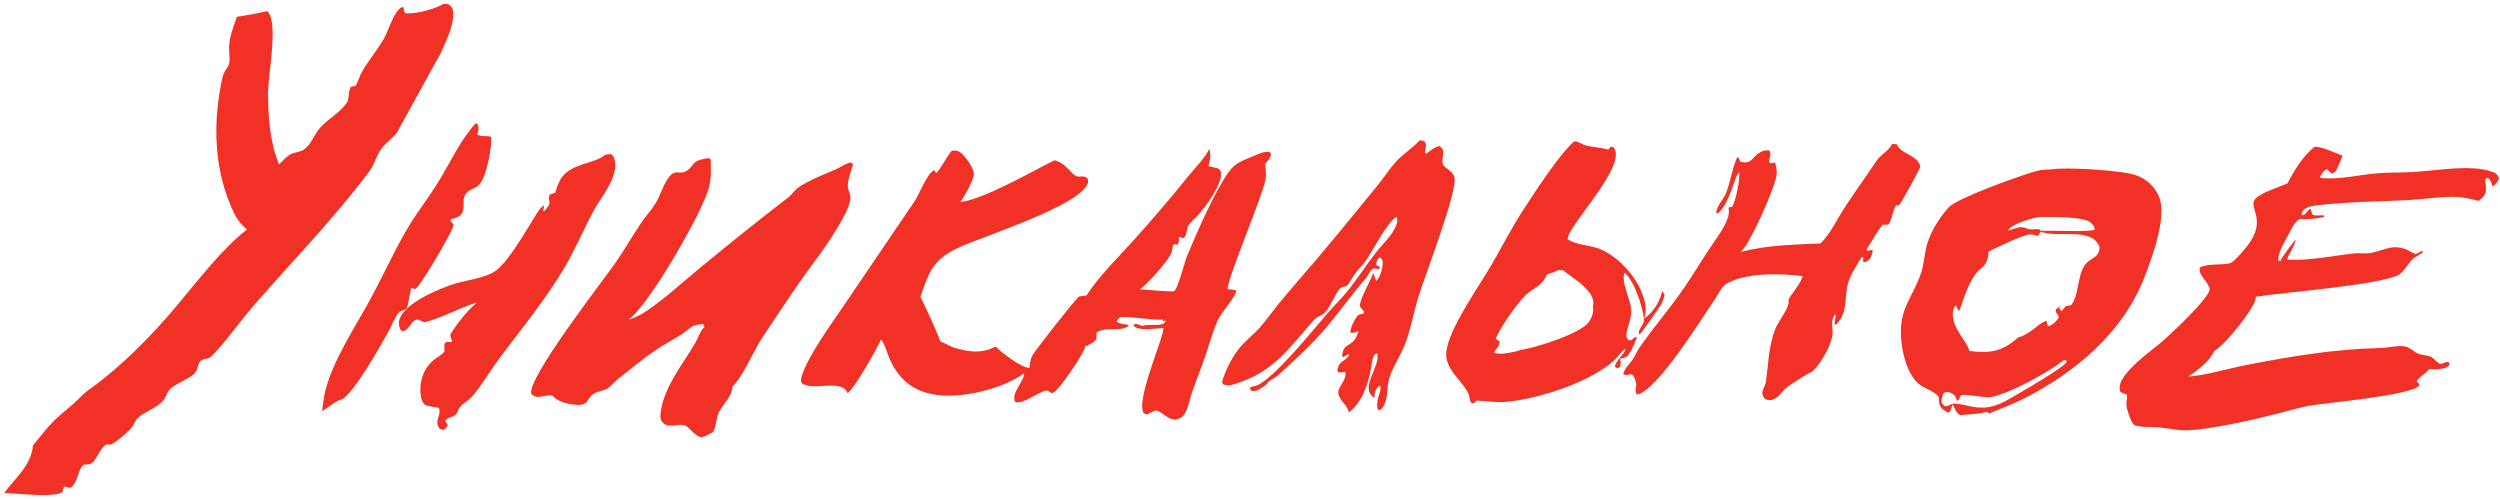 <?xml version="1.0" encoding="UTF-8"?> <svg xmlns="http://www.w3.org/2000/svg" width="426" height="85" viewBox="0 0 426 85" fill="none"><path d="M81.054 21L81.404 21.201C81.694 21.759 81.468 22.346 81.329 22.921C81.951 23.359 82.974 23.067 83.699 23.323C83.819 25.125 82.924 30.184 81.627 31.506C80.886 32.261 79.813 32.179 79.233 33.255C78.747 34.154 79.247 35.36 78.728 36.32C78.335 37.049 77.606 37.108 76.881 37.338L76.741 37.644L77.296 38.229C77.242 38.518 77.156 38.796 77.037 39.065C76.435 40.451 71.62 48.928 70.68 49.295L70.247 49.053L70.009 49.194C69.906 49.821 69.808 50.454 69.671 51.074C69.621 51.302 69.414 52.457 69.308 52.56C68.97 52.889 68.238 52.869 67.895 53.305C67.225 54.154 66.758 55.469 66.223 56.435C64.756 59.085 60.52 66.618 58.358 67.996C57.016 68.387 56.175 69.318 54.983 69.994L54.883 69.941C55.073 68.795 55.172 67.531 55.475 66.417C56.917 61.111 60.315 56.068 62.937 51.29C65.135 47.285 66.999 43.085 69.311 39.13C70.968 36.297 72.997 33.753 74.705 30.972C76.761 27.627 78.396 23.941 81.054 21Z" fill="#F13125"></path><path d="M103.132 26.36C103.463 26.291 103.806 26.287 104.143 26.267C104.616 26.637 104.686 26.917 104.789 27.513C105.271 30.303 102.443 33.558 101.206 35.834C99.44 39.084 97.996 42.564 96.112 45.737C92.939 51.084 88.916 55.949 85.198 60.92C83.635 63.011 82.285 65.314 80.658 67.337C79.97 68.193 79.083 68.583 78.399 69.336C78.053 69.717 77.99 70.444 77.555 70.745C76.939 71.172 76.351 71.04 75.868 71.722C75.995 71.962 76.148 72.173 76.308 72.39C76.133 72.869 75.996 72.949 75.59 73.261L74.961 73.096C73.812 71.783 75.332 70.669 74.777 69.504C74.046 69.362 73.315 69.225 72.582 69.092C72.048 68.717 71.85 68.253 71.743 67.63C71.329 65.212 72.089 62.781 74.018 61.244C74.597 60.782 75.285 60.5 75.718 59.877C75.726 59.865 75.734 59.853 75.742 59.841L75.718 58.605C76.238 57.932 76.356 58.458 77.072 58.201C76.877 57.771 76.752 57.441 76.747 56.966C78.008 54.964 79.483 53.112 81.253 51.537C78.341 52.439 75.541 54.051 72.656 54.833C71.831 55.057 71.56 54.3 70.88 54.484C70.093 54.698 69.678 56.287 68.612 56.467L68.225 56.173C67.968 55.508 67.853 54.979 68.113 54.283C69.14 51.536 74.931 49.125 77.499 48.343C79.504 47.733 82.849 47.353 84.506 46.11C86.728 44.444 89.548 39.447 91.101 36.966C91.501 36.326 92.038 35.325 92.742 35.006L92.543 35.972L92.763 35.958C94.363 34.208 93.184 34.495 93.653 33.182C93.931 33.041 94.176 32.956 94.483 32.897C94.644 32.865 94.648 32.669 94.699 32.519C95.144 31.204 95.526 30.138 96.666 29.275C98.622 27.795 101.816 27.597 103.132 26.36Z" fill="#F13125"></path><path d="M322.352 24.557C322.658 24.529 322.916 24.54 323.219 24.591C323.843 26.261 326.643 26.344 327.231 28.316C327.044 29.082 324.058 34.412 323.58 35.024L323.239 34.911C322.519 35.421 322.52 37.395 321.747 38.276L320.772 38.291C319.766 39.647 318.912 41.127 318.028 42.564L318.197 42.736L319.074 42.572C319.173 43.08 318.842 43.63 318.657 44.113C318.222 44.469 318.09 44.678 317.506 44.675C317.431 44.259 317.481 43.939 317.569 43.529L317.527 43.819L317.224 43.819C316.42 45.146 315.372 46.706 314.929 48.194C314.229 50.542 314.941 53.063 313.087 55.089C312.894 55.3 312.856 55.267 312.574 55.281C312.653 54.74 312.738 54.2 312.83 53.66L312.622 53.65C311.852 54.905 312.328 55.576 312.276 56.766C312.192 58.656 310.306 61.939 308.922 63.204C308.866 63.279 308.826 63.313 308.741 63.353C307.702 63.83 305.126 65.47 304.262 66.185C303.522 66.797 303.272 67.568 302.297 68.006C301.702 68.273 301.34 68.218 300.75 67.999C299.719 66.75 300.773 66.19 300.938 64.918C301.332 61.875 301.373 59.051 302.481 56.12C302.968 54.83 304.764 52.683 304.777 51.47C304.778 51.344 304.779 51.218 304.767 51.092C304.736 50.784 307.005 48.116 307.147 47.1C307.149 47.084 307.151 47.067 307.153 47.05C303.408 46.583 297.417 46.383 294.083 48.422C293.337 48.878 292.619 50.432 292.114 51.163C289.789 54.529 282.518 66.349 279.045 67.222C279.015 67.206 278.983 67.194 278.956 67.174C278.412 66.786 278.948 65.835 278.792 65.25C278.102 62.674 277.779 64.405 276.593 63.734C276.817 62.764 277.714 62.019 278.249 61.202C278.642 60.602 278.882 59.931 279.299 59.327C281.676 55.888 284.422 52.72 286.806 49.291C288.659 46.628 290.272 43.806 292.133 41.137C293.038 39.838 294.867 37.294 294.569 35.675C294.539 35.511 294.557 35.449 294.632 35.3L295.171 35.229C295.818 34.099 296.489 30.663 296.363 29.359C295.632 29.667 294.785 34.774 292.699 36.373L292.425 36.285C292.505 35.117 293.666 34.005 294.114 32.891C294.904 30.931 295.12 28.763 296.004 26.839L296.274 26.847L296.517 27.545C298.596 28.061 298.419 26.805 299.939 25.947C300.466 25.649 300.97 25.515 301.543 25.668C301.963 26.4 301.242 27.192 301.593 27.828L302.494 27.708C302.65 28.372 302.808 29.072 302.738 29.757C302.523 31.87 298.193 41.634 296.659 42.884C296.645 42.896 296.629 42.907 296.614 42.919C301.26 41.749 305.505 41.697 310.225 41.482C311.904 39.827 313.102 37.242 314.396 35.266C316.167 32.562 318.058 29.925 319.879 27.253C320.521 26.311 322.019 25.574 322.352 24.557Z" fill="#F13125"></path><path d="M241.947 23.88C242.218 23.92 242.501 24.036 242.764 24.118C243.167 24.789 242.891 25.208 242.801 25.965L243.032 26.194C243.754 25.683 244.394 25.033 245.294 24.891C246.518 25.665 245.538 26.841 245.846 27.899C246.085 28.724 247.596 29.037 247.851 30.305C248.334 32.703 242.785 47.081 241.723 50.49C240.915 53.085 240.466 55.781 239.534 58.348C238.788 60.403 237.445 62.259 236.766 64.32C236.257 65.868 236.585 67.961 235.684 69.336C235.439 69.71 235.336 69.811 234.902 69.904C234.856 69.843 234.817 69.782 234.784 69.712C234.521 69.16 234.75 68.034 234.925 67.477C235.094 66.942 235.41 66.184 235.155 65.687C234.971 65.803 234.797 65.936 234.66 66.106C234.313 66.537 234.148 67.092 234.23 67.636C234.233 67.652 234.236 67.668 234.238 67.684L234.075 67.724C231.656 66.021 235.26 62.441 234.683 60.232C234.416 60.298 234.193 60.393 234.07 60.666C233.804 61.26 233.735 62.218 233.604 62.879C233.061 65.616 232.137 68.516 229.814 70.284C229.76 69.16 228.129 68.232 228.048 66.973C227.974 65.8 229.5 64.882 229.241 63.386C228.888 63.351 228.506 63.44 228.156 63.494L227.889 63.191C228.061 61.372 229.22 61.724 229.929 60.452L229.763 60.355L228.85 60.87L228.682 60.573C228.991 58.977 229.209 59.219 230.361 58.367C230.912 57.96 231.358 57.08 231.449 56.409C230.965 56.586 230.611 56.818 230.104 56.671C230.068 55.836 230.769 54.598 231.223 53.908C231.469 53.535 231.879 53.556 232.303 53.468L232.442 53.124L231.721 52.199C231.67 50.888 233.523 47.993 233.995 46.525C234.191 46.951 234.335 47.388 234.48 47.833C234.55 47.787 234.614 47.737 234.674 47.679C235.179 47.19 235.611 45.639 235.618 44.947C235.623 44.432 235.577 44.24 235.214 43.875L234.858 44.052C234.593 44.524 234.492 44.663 234.517 45.213C234.809 45.293 234.951 45.359 235.162 45.589L234.989 45.838C234.699 45.802 234.383 45.745 234.092 45.754C233.611 45.768 233.123 46.962 232.783 47.355C229.761 50.848 227.093 54.832 223.897 58.131C221.966 60.124 219.796 62.142 217.723 63.989C217.181 64.472 216.582 64.616 216.035 65.193C215.838 65.611 215.308 65.861 214.916 66.113C214.316 66.498 213.889 66.723 213.192 66.57L212.955 66.089C212.972 66.078 212.989 66.068 213.006 66.058C213.032 66.043 213.059 66.028 213.085 66.013C213.375 65.848 213.722 65.826 214.039 65.721C216.894 64.781 223.889 56.058 226.154 53.444C227.313 52.105 228.599 50.881 229.703 49.493C231.36 47.411 232.807 45.175 234.421 43.063C235.499 41.652 236.923 40.442 237.718 38.833C237.998 38.265 238.223 37.598 238.008 36.975C236.58 37.483 233.806 42.907 232.78 44.367C232.196 45.198 231.419 45.872 230.823 46.728C230.554 47.114 229.804 48.517 229.473 48.712C228.987 48.999 228.738 48.675 228.259 49.266C227.336 50.404 226.84 51.934 225.915 53.105C225.375 53.788 224.487 53.862 223.932 54.485C219.51 59.448 217.115 63.363 210.31 65.471C209.596 65.693 209.041 65.787 208.353 65.423L208.261 65.044C208.741 63.247 209.802 61.183 210.907 59.687C212.017 58.185 213.573 57.076 214.795 55.67C215.978 54.31 217.021 52.809 218.17 51.417C220.184 48.976 222.293 46.611 224.338 44.196C227.841 40.057 231.28 35.817 234.715 31.62C235.787 30.31 236.715 28.837 237.843 27.585C239.063 26.23 240.697 25.265 241.947 23.88Z" fill="#F13125"></path><path d="M268.218 24.105C268.898 24.039 269.472 24.554 270.112 24.744C271.357 25.113 272.751 25.118 274.049 25.485L274.468 24.994L274.938 25.092C277.534 28.095 266.864 38.746 267.141 40.783C268.616 41.794 271.05 41.755 272.744 42.48C275.684 43.737 278.525 46.789 279.709 49.747C280.252 51.105 280.765 52.877 280.173 54.266C280.258 54.214 280.341 54.159 280.422 54.1C281.757 53.132 282.977 51.156 283.238 49.556L283.656 50.289C283.492 50.833 283.326 51.41 283.043 51.904C282.775 52.371 279.777 56.65 279.43 56.945L279.269 56.926C279.072 56.173 280.044 55.407 280.127 54.681C280.209 53.971 279.714 52.372 279.516 51.642C279.16 50.334 277.968 47.18 276.8 46.506C276.203 48.027 277.897 51.093 277.965 52.89C278.018 54.267 277.329 55.568 277.141 56.909C277.069 57.424 277.214 57.586 277.505 57.972C278.091 58.088 278.252 57.649 278.764 57.367L278.898 57.614C278.511 58.522 278.115 59.56 277.556 60.371C277.126 60.996 276.729 60.992 276.043 61.127C276.19 61.756 276.248 61.922 276.032 62.556L275.569 62.757L275.191 62.494C275.312 61.421 276.604 60.602 277.023 59.475C276.492 59.585 276.025 60.379 275.658 60.782C271.819 65.007 261.699 68.162 256.016 68.527C255.389 68.568 251.667 68.253 251.664 68.253C251.294 68.37 251.401 68.719 250.851 68.744C250.452 68.363 250.491 68.237 250.395 67.695C249.99 65.408 246.179 63.28 246.438 60.08C246.755 56.142 252.126 48.641 254.181 45.082C255.88 42.138 257.447 39.078 259.281 36.218C261.269 33.117 265.687 26.303 268.218 24.105ZM265.557 46.002C264.99 46.389 264.313 46.529 263.66 46.709C262.538 49.041 261.487 48.831 259.898 50.365C258.418 51.794 255.623 55.826 254.865 57.728L255.542 58.184C255.537 58.978 254.978 59.379 254.579 60.043C255.357 60.553 257.334 60.083 258.242 59.893C258.525 59.833 258.781 59.75 259.044 59.629C261.613 59.314 269.171 56.892 270.657 54.961C271.151 54.318 271.571 53.361 271.462 52.535C271.453 52.464 271.436 52.396 271.417 52.327C271.601 51.632 271.511 50.982 271.152 50.355C270.118 48.545 267.917 47.323 266.324 46.039L265.557 46.002Z" fill="#F13125"></path><path d="M394.438 25.009C395.657 24.98 397.939 26.084 399.158 26.521C399.214 26.649 398.399 28.338 398.234 28.742C398.025 29.252 397.848 29.394 397.359 29.59C397.051 29.361 396.799 29.107 396.538 28.825C395.967 29.002 395.669 29.58 395.346 30.049L395.427 30.331C398.393 30.651 401.714 29.853 404.671 29.565C406.763 29.362 408.882 29.43 410.982 29.325C414.867 29.13 421.253 27.913 424.778 29.316C425.368 29.55 425.577 29.772 425.824 30.341C425.673 31.025 425.251 31.368 424.758 31.825C424.543 31.195 424.433 30.624 423.85 30.28L423.447 30.59C423.533 31.225 423.662 31.926 423.584 32.566C423.491 33.33 422.913 33.788 422.351 34.232C422.31 34.219 422.269 34.206 422.227 34.195C420.984 33.84 419.384 33.55 418.091 33.536C415.581 33.509 412.952 33.96 410.432 34.091C405.123 34.367 399.637 34.376 394.368 35.044C393.876 35.106 393.245 35.29 392.819 35.547C392.398 35.8 392.27 36.082 392.155 36.535L392.45 36.678C393.095 36.385 393.235 35.737 393.718 35.548C393.813 35.882 393.9 36.255 394.078 36.556C394.26 36.864 395.598 36.603 396.127 36.739L395.931 36.967C395.111 37.224 392.833 37.469 392.003 37.29L391.939 37.276C390.951 37.762 390.249 39.434 389.731 40.39C389.185 41.399 387.952 43.443 388.291 44.585L388.451 44.345L388.587 44.556C388.586 44.018 390.689 41.453 391.137 40.825C391.245 41.569 389.956 43.37 389.687 44.231C393.559 44.483 397.445 43.566 401.284 43.166C402.109 43.081 402.989 43.263 403.791 43.133C405.035 42.931 406.226 42.393 407.474 42.183C408.809 41.958 410.208 42.435 411.28 43.208L411.378 42.967L411.483 43.352C411.94 43.214 412.362 42.928 412.773 42.69L412.788 43.047C412.255 43.514 411.513 43.743 411.044 44.209C410.325 44.923 409.584 46.356 408.703 46.834C405.492 48.577 389.065 49.81 384.387 50.564C384.392 50.741 384.383 50.917 384.332 51.088C383.758 52.989 379.129 58.833 377.284 59.808C376.609 61.493 374.347 63.256 372.824 64.175C376.018 63.932 379.438 62.855 382.603 62.234C390.331 60.718 397.862 59.467 405.762 59.293C407.101 59.263 408.605 58.776 409.911 59.054C410.72 59.227 411.313 59.94 412.068 60.263C412.895 60.616 413.974 60.441 414.666 61.09C414.894 61.304 415.443 61.906 415.723 61.989C416.215 62.134 416.7 61.464 417.382 61.792C417.378 61.933 417.407 62.205 417.311 62.299C416.553 63.035 414.911 62.923 413.92 62.921C413.313 63.699 412.381 64.073 411.785 64.941C412.066 65.229 412.178 65.3 412.267 65.702C410.797 67.388 396.523 68.615 393.563 69.119C391.882 69.406 390.217 69.939 388.564 70.359C384.476 71.397 376.318 73.323 372.346 73.326C370.747 73.327 369.126 72.887 367.516 72.79C366.447 72.726 364.482 72.876 363.583 72.34C363.077 71.819 362.367 69.724 362.34 68.988C362.318 68.387 362.491 67.87 362.429 67.242C362.029 67.135 361.705 67.001 361.347 66.794C360.041 64.254 366.676 59.736 368.314 58.299C369.967 56.848 376.158 51.102 376.507 49.395C376.633 48.784 375.63 47.689 375.284 47.15C374.94 46.614 374.716 46.208 374.852 45.578C376.224 44.868 378.478 45.21 380.026 44.85C380.847 44.447 381.53 43.525 382.141 42.856C386.608 37.963 383.435 35.833 384.074 34.239C384.57 33.005 388.527 31.827 389.773 31.266C390.888 29.124 392.486 26.444 394.438 25.009Z" fill="#F13125"></path><path d="M120.08 27.041L120.843 26.944L121.107 27.179C121.134 28.765 121.213 30.256 120.847 31.819C119.882 35.934 110.329 52.448 107.036 54.499C108.131 54.144 109.041 53.751 109.997 53.107C113.295 50.886 116.338 48.068 119.414 45.533C124.32 41.49 129.236 37.545 134.274 33.678C134.964 33.148 135.43 32.347 136.155 31.868C137.972 30.665 140.352 29.736 142.368 28.88C143.124 28.559 144.246 27.746 144.999 27.678L145.348 27.98C145.104 28.961 144.377 30.875 144.468 31.811C144.531 32.447 144.954 33.122 144.919 33.756C144.824 35.503 142.97 38.327 142.077 39.803C140.509 42.391 138.584 44.78 136.84 47.251C134.427 50.672 132.095 54.221 129.783 57.714C128.354 59.873 126.543 64.288 124.8 65.87C124.781 67.543 123.211 68.817 122.511 70.244C122.004 71.277 122.065 72.514 121.552 73.582C121.026 73.856 120.343 74.313 119.775 74.448C118.477 74.758 117.485 72.503 116.397 72.403C115.617 72.331 114.774 72.598 113.965 72.505C113.511 72.452 113.103 72.258 112.83 71.894C112.455 71.394 112.505 70.763 112.589 70.175C113.202 65.855 116.333 62.073 118.485 58.415C118.882 57.741 119.423 56.171 120.022 55.755C120.038 55.743 120.056 55.733 120.073 55.723L119.802 55.402L120.002 55.216C119.419 55.251 118.782 55.274 118.238 55.506C117.496 55.823 116.91 56.49 116.23 56.919C114.715 57.874 113.136 58.684 111.649 59.701C109.518 61.157 107.419 62.927 105.383 64.525C104.682 65.075 104.206 65.767 103.426 66.25L103.37 66.284C102.989 66.48 102.617 66.556 102.212 66.673C100.987 67.029 100.59 67.446 100.007 68.501C99.528 68.882 99.126 69.012 98.519 68.995C97.333 68.962 95.275 68.592 94.443 67.693C94.41 67.657 94.344 67.583 94.307 67.549C93.831 67.112 92.479 67.587 91.857 67.632C91.218 67.678 90.96 67.497 90.511 67.085C89.935 64.309 102.478 48.181 104.789 44.904C106.34 42.704 107.648 40.383 109.136 38.146C109.897 37.001 110.839 35.974 111.59 34.83C112.464 33.501 112.847 31.87 113.738 30.534C115.08 28.522 115.539 29.895 116.859 29.186C118.4 28.36 117.531 27.55 120.08 27.041Z" fill="#F13125"></path><path d="M349.612 28.847C352.08 28.455 361.709 28.996 364.057 29.892C365.782 30.551 367.107 31.728 367.861 33.426C369.361 36.806 366.715 43.903 365.354 47.391C361.721 56.695 353.548 63.544 344.814 67.946C342.912 68.904 340.863 69.633 338.911 70.486L338.689 70.182C338.203 70.152 337.921 70.387 337.474 70.43C336.342 70.537 335.134 70.663 334.001 70.734C333.353 70.413 333.032 69.515 332.719 68.89C332.576 69.35 332.408 69.789 332.219 70.232L331.861 70.297C331.537 70.089 331.205 69.872 330.92 69.612C330.375 69.115 330.405 68.332 330.375 67.648C329.585 66.554 327.856 66.248 326.841 65.321C324.861 63.514 324.059 59.874 323.926 57.287C323.685 52.571 325.784 50.857 327.279 46.736C327.745 45.453 327.87 43.983 328.12 42.641C328.603 40.057 330.294 37.267 332.073 35.316C333.511 33.738 344.748 29.715 347.202 29.093C347.969 28.898 348.823 28.882 349.612 28.847ZM347.527 36.973C346.371 37.114 342.958 38.106 342.297 39.103C342.258 39.161 342.229 39.221 342.204 39.286C343.323 39.019 344.237 38.379 345.301 38.922C346.086 39.321 347.06 38.813 347.76 39.202C347.619 39.59 347.575 39.972 347.211 40.185C346.852 40.118 346.222 39.907 345.88 39.938C344.536 40.063 340.154 42.236 338.823 42.885C338.887 43.597 338.575 44.665 338.118 45.211C337.703 45.706 337.132 46.039 336.733 46.545C335.406 48.234 334.579 50.975 333.87 53.001C333.556 52.687 333.461 52.426 333.299 52.024C332.941 52.307 332.831 52.759 332.779 53.194C332.467 55.843 335.26 58.166 335.576 59.81C339.147 60.223 341.035 59.971 343.835 57.556C343.85 57.544 343.863 57.529 343.877 57.516C346.204 56.806 347.04 55.303 348.697 54.625C348.819 54.942 348.875 55.241 348.923 55.577C349.513 55.545 350.001 55.107 350.395 54.66C350.549 54.485 350.688 54.291 350.818 54.096C350.745 53.447 350.176 53.362 350.308 52.737C350.591 52.48 350.848 52.27 351.191 52.098L350.864 52.453L351.286 53.066C351.465 52.868 351.87 52.245 352.055 52.152C352.293 52.033 352.818 52.133 352.983 51.918C354.28 50.218 353.957 47.019 355.243 45.181C356.149 43.886 357.714 44.035 357.78 42.108C357.451 41.331 356.984 40.756 356.187 40.425C353.48 39.3 350.204 40.474 347.371 39.367C349.881 39.209 355.078 39.572 356.932 39.185C356.936 38.609 356.687 38.37 356.289 37.962C355.234 36.883 349.494 36.968 347.776 36.969C347.693 36.969 347.61 36.97 347.527 36.973ZM351.687 61.352C348.938 63.511 342.791 66.865 339.436 67.633C338.17 67.923 334.842 66.975 334.112 67.373C334.046 67.41 333.815 68.06 333.783 68.171L333.211 68.23L333.506 68.289C333.3 67.714 333.102 67.266 332.514 66.989C332.011 66.752 331.753 66.747 331.241 66.925C330.884 67.482 330.864 67.938 330.841 68.577C330.938 68.703 331.269 69.203 331.396 69.219C332 69.298 332.424 68.731 333.092 68.771C334.883 68.879 336.312 69.598 338.22 69.439C338.695 69.399 339.163 69.318 339.624 69.197C340.085 69.076 340.532 68.917 340.966 68.719C342.666 67.955 350.149 63.451 351.544 62.284C351.837 62.04 352.101 61.845 352.198 61.468L351.687 61.352Z" fill="#F13125"></path><path d="M194.242 49.309C196.187 49.37 198.102 49.7 200.056 49.642C200.724 49.212 201.827 44.706 202.242 43.699C203.658 40.268 207.77 30.656 210.175 28.376C210.996 27.598 212.554 27.019 213.6 26.586C214.376 26.266 215.657 25.634 216.465 25.971L216.602 26.395C216.354 27.023 216.02 27.444 215.575 27.944C215.665 28.807 215.798 29.743 215.645 30.602C215.125 33.511 208.814 48.2 209.227 49.281C209.732 49.313 210.193 49.344 210.678 49.511C210.555 50.627 208.098 53.22 207.503 54.576C206.625 56.575 206.055 58.731 205.346 60.796C204.651 62.819 203.83 64.799 203.134 66.822C202.79 67.822 202.605 68.903 202.2 69.875C201.949 70.479 201.542 71.101 200.903 71.341C199.34 71.928 198.423 70.469 197.207 69.975C196.808 69.813 195.966 70.418 195.545 70.586C195.341 70.667 195.102 70.496 194.903 70.411C193.405 68.322 198.452 57.181 198.225 55.931C198.222 55.916 198.219 55.902 198.216 55.887C196.863 55.955 195.054 56.303 193.762 55.885C193.371 55.758 193.309 55.708 193.131 55.357L193.552 55.148L194.586 55.525C195.72 55.192 197.035 55.575 198.05 55.218C198.485 55.066 198.49 54.965 198.677 54.574L198.13 54.788L198.169 54.47C195.716 54.534 193.374 53.966 190.964 54.011C190.592 54.23 190.456 54.392 190.283 54.788C190.833 55.23 191.554 55.233 192.245 55.347L192.313 55.558C190.748 56.626 188.504 55.587 186.867 56.642L186.824 57.759C186.423 58.316 186.031 58.514 185.422 58.785L185.445 58.934L184.936 58.927C184.93 59.011 184.919 59.091 184.9 59.173C184.637 60.329 180.603 66.233 179.605 66.852C178.973 67.244 178.879 66.489 178.264 66.555C177.093 66.679 174.433 68.897 173.007 68.524C172.181 67.013 174.419 65.177 174.51 63.715C174.512 63.68 174.513 63.644 174.514 63.609C170.937 66.243 163.973 67.916 159.573 67.288C155.428 66.696 152.903 64.469 151.389 60.639C151.055 59.795 150.753 58.645 150.2 57.939C150.179 57.912 150.157 57.885 150.135 57.859C149.402 59.447 145.658 66.135 144.422 67.018C143.619 64.445 138.45 66.751 136.571 65.27C136.424 64.835 136.496 64.484 136.629 64.06C137.768 60.44 141.759 55.097 143.927 51.863L155.824 34.322C156.711 33.006 157.875 29.666 159.167 28.989L159.494 29.461C160.016 29.261 161.457 26.454 162.18 25.685C162.767 25.629 163.233 25.634 163.701 26.015C164.501 26.664 165.874 28.545 165.947 29.588C166.015 30.553 164.273 33.649 163.614 34.426C167.497 34.042 175.834 29.212 179.691 27.308C181.85 27.91 182.432 29.632 183.423 30.009C184.115 30.273 184.521 29.812 185.29 30.335C185.362 30.639 185.485 30.901 185.379 31.203C184 35.135 167.349 40.282 163.192 42.26C158.87 44.315 158.329 46.373 156.828 50.614C157.196 51.107 160.162 57.669 160.217 58.177C161.06 58.453 161.789 59.005 162.644 59.264C165.089 60.004 167.333 60.287 169.636 59.058C170.013 59.257 170.293 59.684 170.637 59.952C171.741 60.814 174.004 62.556 175.4 62.713C175.502 62.019 175.566 61.207 175.912 60.588C176.495 59.547 183.161 51.063 183.825 50.559C183.978 50.443 184.854 50.41 185.138 50.331C187.34 46.975 190.203 44.225 192.879 41.26C196.239 37.538 199.45 33.804 202.585 29.895C203.703 28.5 205.294 26.991 206.056 25.388C206.42 26.569 206.198 27.132 205.932 28.308C206.492 28.433 207.05 28.566 207.607 28.707C207.852 28.963 208.06 29.083 208.077 29.455C208.176 31.553 205.551 35.04 204.242 36.562C203.708 37.183 202.972 37.699 202.521 38.382C202.166 38.92 202.248 40.024 201.857 40.402C201.841 40.418 201.822 40.432 201.805 40.448C201.749 40.498 201.698 40.539 201.637 40.583L200.887 40.387C200.893 40.985 200.956 41.21 200.609 41.717L200.112 41.59C199.994 41.698 199.875 41.757 199.849 41.92C199.78 42.35 199.723 42.883 199.53 43.276C198.832 44.69 195.57 48.344 194.242 49.309Z" fill="#F13125"></path><path d="M77.198 1.932C77.111 1.279 76.922 1.089 76.407 0.708L75.572 0.655C74.059 1.564 70.817 2.46 69.052 2.244C68.788 1.903 68.826 1.644 68.792 1.228C68.446 1.229 68.301 1.258 68.048 1.512C66.866 2.699 66.208 5.209 65.357 6.686C64.156 8.771 62.51 10.57 61.424 12.728C61.285 13.003 60.757 14.49 60.612 14.595C60.405 14.745 59.849 14.665 59.721 14.904C59.273 15.743 59.595 16.782 59.04 17.579C57.886 19.237 56.061 20.154 54.705 21.59C53.967 22.371 53.458 23.46 52.858 24.354C52.586 24.767 52.255 25.122 51.862 25.422C51.187 25.945 50.316 25.891 49.576 26.253C48.846 26.609 48.129 27.446 47.543 28.012C45.978 24.249 45.685 19.818 45.673 15.766C45.664 13.02 47.522 3.494 45.542 1.902C43.821 2.291 42.101 2.598 40.358 2.866C39.832 4.439 39.141 6.132 39.042 7.795C38.99 8.667 39.226 10.013 39.056 10.789C38.911 11.451 38.138 12.163 37.953 12.977C36.167 20.853 36.38 29.313 40.038 36.626C40.554 37.655 41.236 38.339 42.078 39.11C37.822 42.389 33.575 48.007 30.046 52.189C25.734 57.298 20.89 62.229 15.488 66.171C14.409 66.831 13.731 67.684 12.815 68.523C11.6 69.637 10.265 70.621 9.099 71.79C7.828 73.065 6.764 74.536 5.611 75.916C5.325 79.32 2.613 81.409 0.703 84.018C3.11 84.05 8.59 84.826 10.583 83.924C10.695 83.605 10.785 83.291 10.861 82.962C11.756 82.73 11.849 83.827 12.777 82.251C13.3 81.364 13.462 79.805 14.256 79.183C14.98 79.123 15.507 79.184 15.997 78.58C16.492 77.971 17.456 75.872 18.174 75.739C18.38 75.701 18.771 75.791 18.934 75.728C19.758 75.411 21.899 73.523 22.475 72.814C22.862 72.337 22.983 71.693 23.45 71.251C24.692 70.076 27.042 69.407 27.968 68.028C28.467 67.285 28.446 66.653 29.24 66.053C30.43 65.153 32.05 64.639 33.126 63.655C33.759 63.076 33.658 61.968 34.17 61.513C34.686 61.055 35.493 61.26 36.03 60.715C38.666 58.037 40.911 54.714 43.398 51.866C49.943 44.373 56.936 37.196 62.919 29.223C63.792 28.059 64.126 26.542 64.972 25.363C65.727 24.311 66.907 23.592 67.665 22.541L75.123 8.999C75.982 7.071 77.482 4.073 77.198 1.932Z" fill="#F13125"></path></svg> 